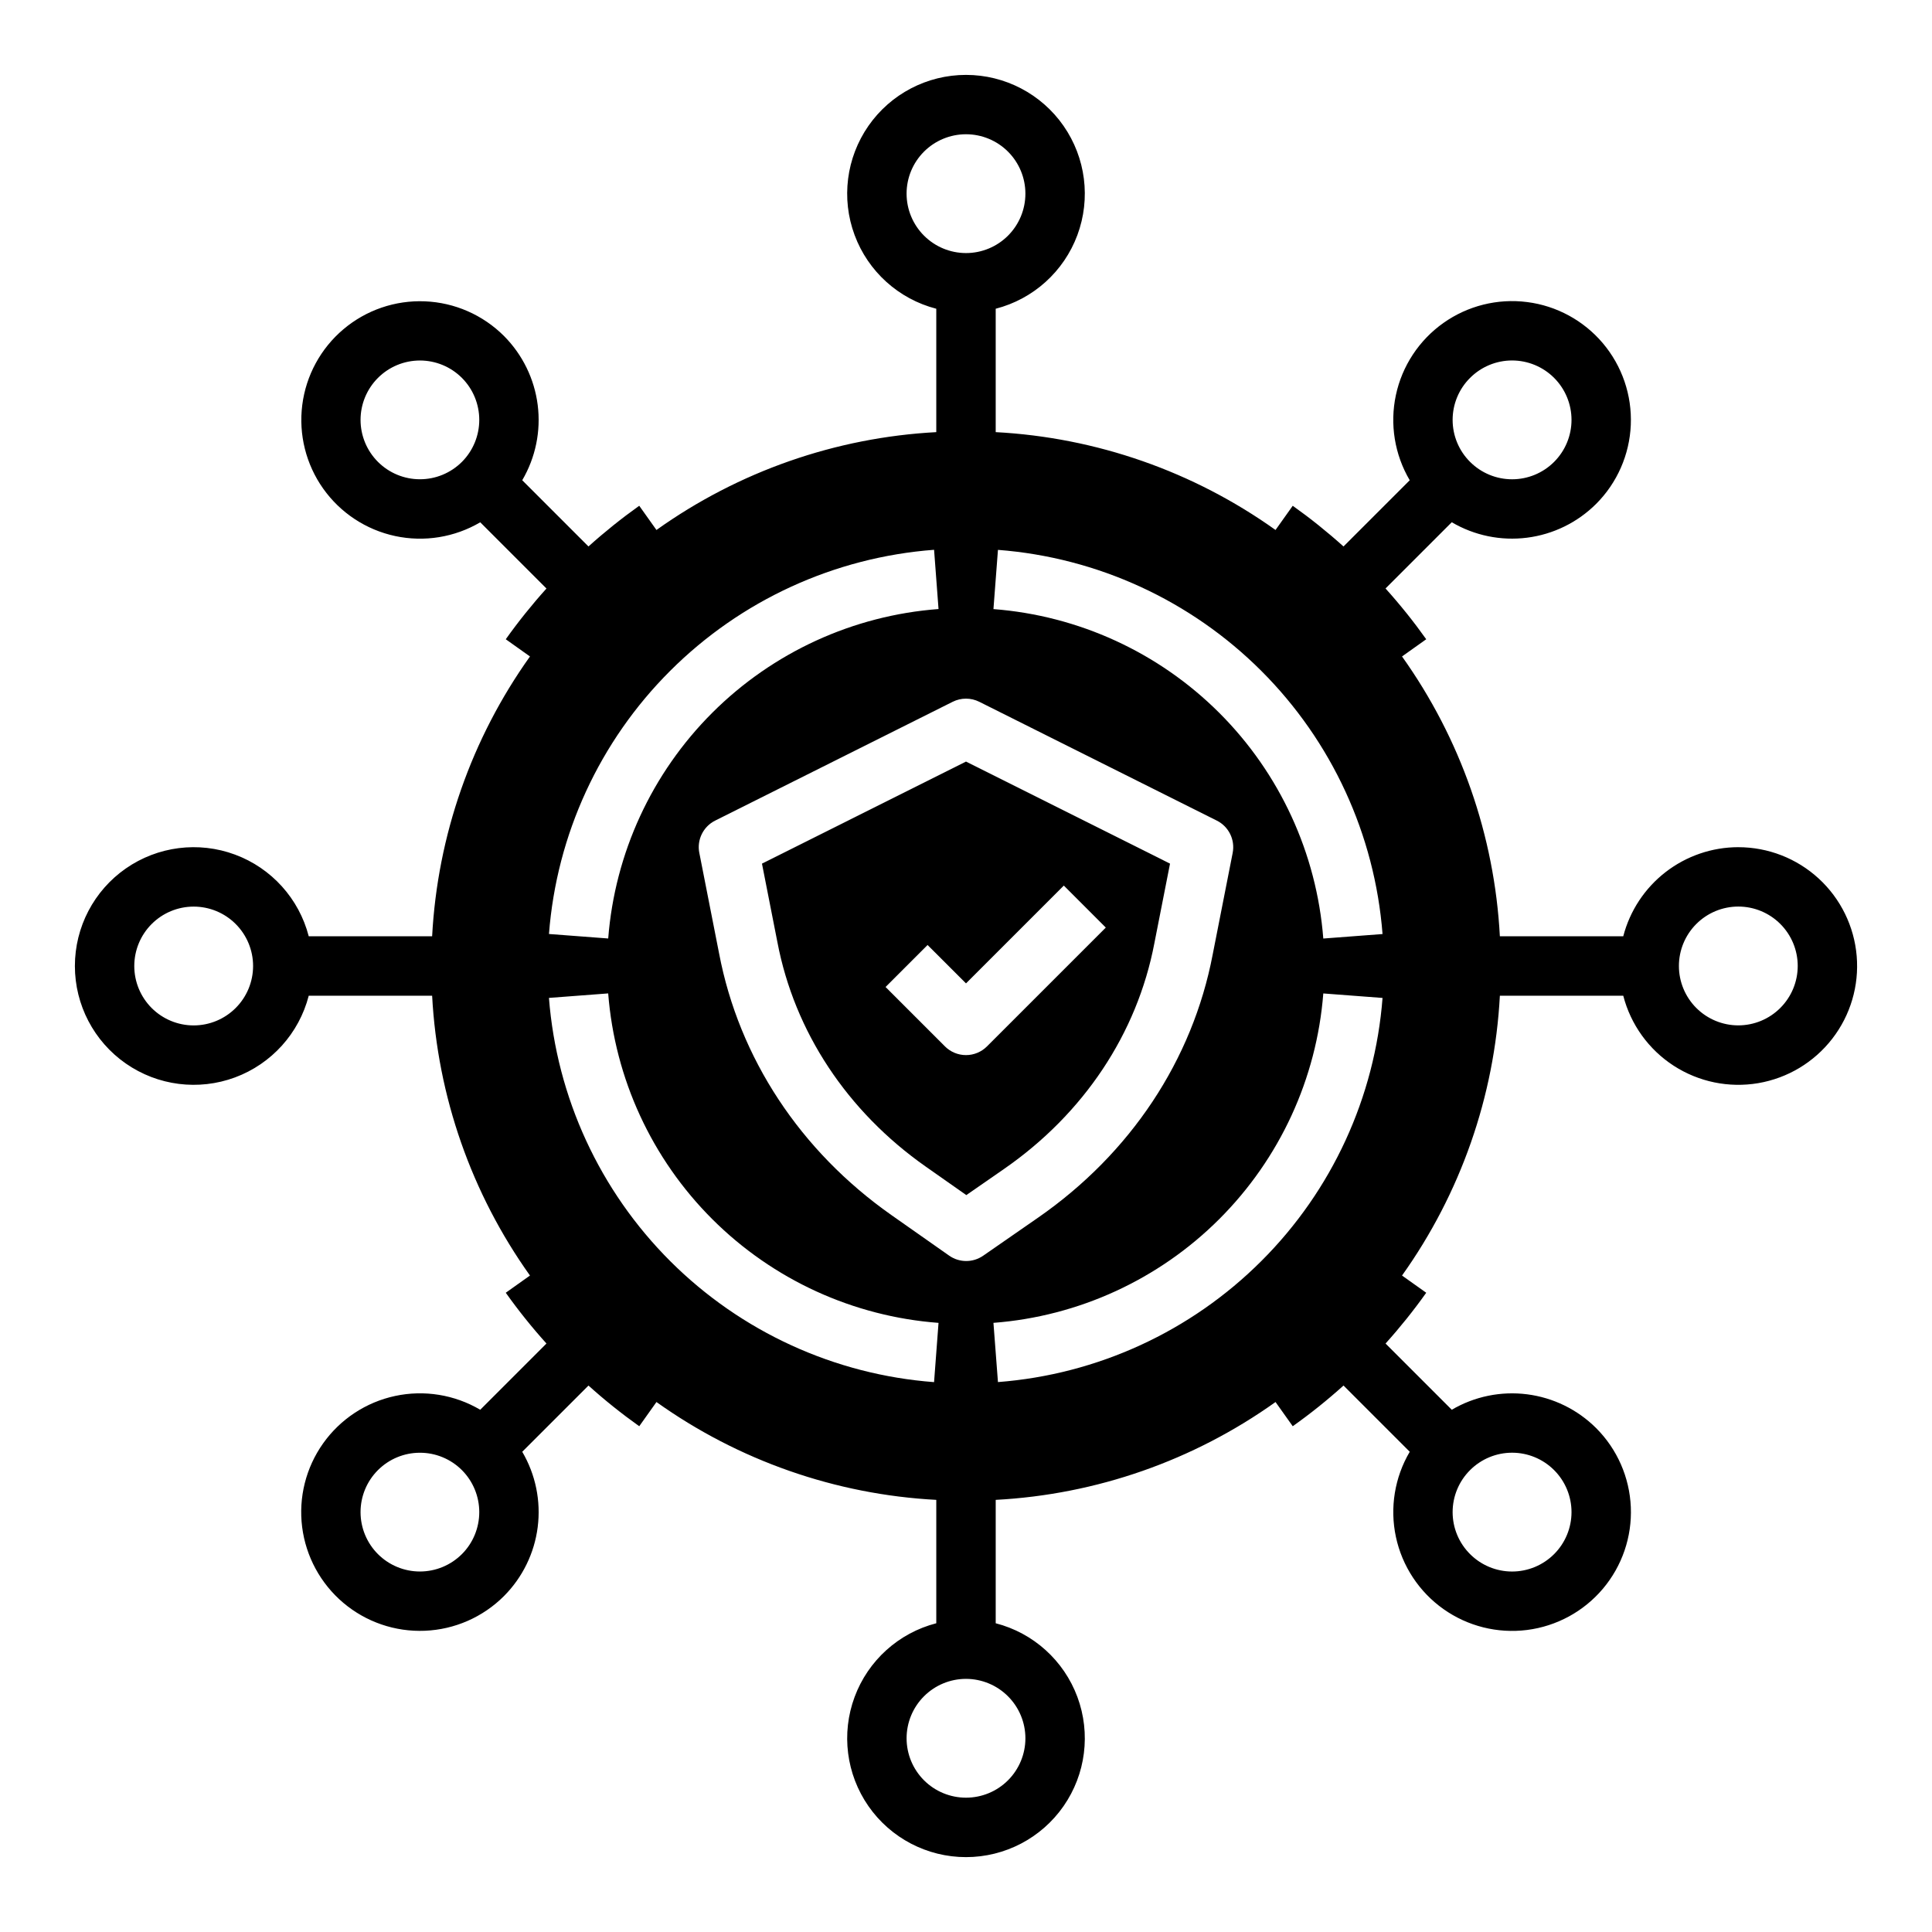 <?xml version="1.0" encoding="UTF-8"?>
<!-- Uploaded to: ICON Repo, www.iconrepo.com, Generator: ICON Repo Mixer Tools -->
<svg fill="#000000" width="800px" height="800px" version="1.1" viewBox="144 144 512 512" xmlns="http://www.w3.org/2000/svg">
 <g>
  <path d="m345.93 372.87 4.09 20.809c4.527 23.746 18.48 44.848 39.293 59.469l10.773 7.566 10.035-6.957c21.098-14.633 35.23-35.859 39.797-59.773l4.152-21.113-54.07-27.047zm91.117 16.949-31.488 31.488c-1.477 1.477-3.477 2.305-5.566 2.305-2.086 0-4.09-0.828-5.566-2.305l-15.742-15.742 11.133-11.133 10.184 10.176 25.922-25.922z"/>
  <path d="m604.67 368.51c-6.981 0.008-13.758 2.332-19.277 6.606-5.516 4.273-9.461 10.254-11.215 17.008h-32.699c-1.418-26.68-10.414-52.402-25.93-74.156l6.414-4.562c-3.332-4.688-6.934-9.18-10.785-13.457l17.551-17.551c6.016 3.535 13.035 4.977 19.957 4.094 6.922-0.879 13.359-4.027 18.301-8.953 5.582-5.582 8.859-13.055 9.191-20.941 0.332-7.883-2.312-15.605-7.402-21.637-5.094-6.027-12.266-9.926-20.094-10.918-7.828-0.996-15.746 0.988-22.184 5.555s-10.926 11.383-12.574 19.098c-1.648 7.719-0.34 15.773 3.668 22.574l-17.551 17.547c-4.273-3.848-8.766-7.449-13.453-10.785l-4.562 6.414c-21.75-15.516-47.477-24.508-74.156-25.93v-32.699c9.98-2.574 18.066-9.875 21.652-19.539 3.582-9.664 2.211-20.469-3.676-28.93-5.887-8.461-15.543-13.504-25.848-13.504-10.309 0-19.965 5.043-25.852 13.504-5.883 8.461-7.258 19.266-3.672 28.93 3.582 9.664 11.672 16.965 21.648 19.539v32.699c-26.68 1.422-52.402 10.414-74.156 25.93l-4.562-6.414c-4.688 3.336-9.18 6.938-13.457 10.785l-17.551-17.551c3.535-6.016 4.977-13.031 4.098-19.953s-4.031-13.359-8.957-18.301c-5.582-5.566-13.047-8.836-20.922-9.16-7.879-0.328-15.59 2.316-21.609 7.402-6.023 5.09-9.914 12.25-10.906 20.07-0.992 7.82 0.984 15.73 5.543 22.16 4.559 6.43 11.367 10.918 19.074 12.57 7.707 1.652 15.754 0.352 22.551-3.644l17.551 17.551h-0.004c-3.848 4.269-7.449 8.762-10.785 13.445l6.414 4.562c-15.516 21.754-24.508 47.477-25.93 74.156h-32.699c-2.574-9.977-9.875-18.066-19.539-21.648-9.664-3.586-20.469-2.211-28.93 3.672-8.461 5.887-13.504 15.543-13.504 25.852 0 10.305 5.043 19.961 13.504 25.848 8.461 5.887 19.266 7.258 28.93 3.676 9.664-3.586 16.965-11.672 19.539-21.652h32.699c1.422 26.68 10.414 52.406 25.93 74.156l-6.414 4.562c3.336 4.691 6.934 9.184 10.785 13.457l-17.551 17.551c-6.797-4.004-14.848-5.309-22.559-3.656-7.711 1.652-14.523 6.141-19.086 12.574s-6.543 14.344-5.551 22.168c0.996 7.824 4.891 14.992 10.914 20.082 6.027 5.09 13.742 7.731 21.621 7.402 7.883-0.328 15.352-3.602 20.934-9.176 4.926-4.941 8.078-11.375 8.957-18.301 0.879-6.922-0.562-13.941-4.098-19.957l17.551-17.547v-0.004c4.273 3.852 8.77 7.449 13.457 10.781l4.562-6.414c21.754 15.516 47.477 24.512 74.156 25.93v32.699c-9.977 2.574-18.066 9.875-21.648 19.539-3.586 9.664-2.211 20.469 3.672 28.93 5.887 8.461 15.543 13.508 25.852 13.508 10.305 0 19.961-5.047 25.848-13.508 5.887-8.461 7.258-19.266 3.676-28.93-3.586-9.664-11.672-16.965-21.652-19.539v-32.699c26.68-1.418 52.406-10.414 74.156-25.93l4.562 6.414c4.688-3.332 9.184-6.934 13.457-10.785l17.551 17.551c-4.008 6.797-5.316 14.855-3.668 22.57 1.652 7.719 6.141 14.535 12.574 19.102 6.438 4.566 14.355 6.547 22.184 5.555 7.832-0.996 15-4.891 20.094-10.922 5.09-6.031 7.734-13.75 7.402-21.637-0.332-7.883-3.609-15.359-9.191-20.941-4.941-4.926-11.375-8.074-18.301-8.957-6.922-0.879-13.941 0.562-19.957 4.098l-17.551-17.551c3.848-4.273 7.449-8.766 10.781-13.457l-6.414-4.562c15.516-21.75 24.512-47.477 25.93-74.156h32.699c1.973 7.641 6.742 14.262 13.367 18.555 6.625 4.289 14.617 5.938 22.398 4.617 7.781-1.324 14.781-5.519 19.613-11.762 4.836-6.238 7.148-14.066 6.484-21.93-0.664-7.863-4.254-15.191-10.066-20.535-5.809-5.34-13.414-8.305-21.305-8.305zm-71.082-124.37c2.953-2.953 6.957-4.613 11.133-4.613 4.176 0.004 8.18 1.66 11.133 4.613s4.613 6.957 4.613 11.133c0 4.176-1.66 8.18-4.613 11.133s-6.957 4.609-11.133 4.609c-4.176 0-8.18-1.656-11.133-4.609-2.965-2.945-4.629-6.953-4.629-11.133 0-4.18 1.664-8.188 4.629-11.133zm-267.18 22.266c-2.953 2.949-6.953 4.606-11.125 4.602-4.176 0-8.176-1.66-11.125-4.609-2.949-2.953-4.609-6.953-4.609-11.125 0-4.172 1.66-8.176 4.609-11.125 2.949-2.953 6.949-4.609 11.125-4.613 4.172 0 8.172 1.656 11.125 4.606 2.949 2.953 4.602 6.957 4.602 11.133 0 4.172-1.652 8.176-4.602 11.133zm-71.082 149.34c-4.176 0-8.18-1.66-11.133-4.609-2.949-2.953-4.609-6.957-4.609-11.133s1.66-8.18 4.609-11.133c2.953-2.953 6.957-4.613 11.133-4.613s8.184 1.66 11.133 4.613c2.953 2.953 4.613 6.957 4.613 11.133-0.004 4.172-1.664 8.176-4.617 11.125-2.953 2.953-6.953 4.613-11.129 4.617zm71.082 140.11c-2.953 2.949-6.953 4.606-11.129 4.606-4.172 0-8.172-1.66-11.125-4.609-2.949-2.953-4.606-6.953-4.606-11.129 0-4.172 1.656-8.176 4.606-11.125 2.953-2.953 6.953-4.609 11.125-4.609 4.176-0.004 8.176 1.652 11.129 4.602 2.949 2.957 4.602 6.961 4.602 11.133 0 4.176-1.652 8.18-4.602 11.133zm267.18-22.266c2.953-2.949 6.957-4.609 11.133-4.609 4.176 0 8.18 1.66 11.133 4.613 2.953 2.949 4.613 6.957 4.613 11.133 0 4.172-1.66 8.18-4.613 11.129-2.953 2.953-6.957 4.613-11.133 4.613-4.176 0-8.18-1.66-11.133-4.609-2.965-2.949-4.629-6.957-4.629-11.133 0-4.18 1.664-8.188 4.629-11.137zm-125.12-243.87c26.34 2.016 51.09 13.391 69.781 32.059 18.691 18.672 30.09 43.41 32.137 69.75l-15.699 1.191c-1.762-22.586-11.539-43.801-27.57-59.809-16.031-16.012-37.254-25.762-59.844-27.496zm62.203 80.309-5.301 26.949c-5.336 27.945-21.773 52.723-46.281 69.719l-14.547 10.086h-0.004c-2.711 1.879-6.309 1.867-9.008-0.031l-15.27-10.727c-24.176-16.984-40.406-41.617-45.695-69.359l-5.238-26.645-0.004 0.008c-0.684-3.477 1.039-6.981 4.203-8.562l62.949-31.488c2.219-1.109 4.828-1.109 7.043 0l62.949 31.488c3.168 1.582 4.887 5.086 4.203 8.562zm-86.418-174.71c0-4.176 1.66-8.18 4.613-11.133 2.953-2.949 6.957-4.609 11.133-4.609s8.18 1.66 11.133 4.609c2.949 2.953 4.609 6.957 4.609 11.133s-1.66 8.184-4.609 11.133c-2.953 2.953-6.957 4.613-11.133 4.613-4.176-0.004-8.176-1.664-11.129-4.617s-4.613-6.953-4.617-11.129zm-62.648 126.46c18.73-18.707 43.539-30.086 69.934-32.078l1.18 15.699c-22.613 1.703-43.867 11.441-59.926 27.457-16.055 16.016-25.852 37.246-27.613 59.852l-15.699-1.191c2.023-26.34 13.418-51.082 32.125-69.738zm69.93 188.5c-26.367-1.988-51.152-13.348-69.875-32.023-18.719-18.676-30.133-43.438-32.184-69.801l15.699-1.191c1.766 22.609 11.559 43.84 27.617 59.855 16.055 16.016 37.312 25.754 59.926 27.457zm24.207 94.383c0 4.176-1.66 8.18-4.609 11.133-2.953 2.953-6.957 4.609-11.133 4.609s-8.18-1.656-11.133-4.609c-2.953-2.953-4.613-6.957-4.613-11.133s1.66-8.18 4.613-11.133c2.953-2.953 6.957-4.613 11.133-4.613 4.172 0.008 8.176 1.668 11.125 4.617 2.953 2.953 4.613 6.953 4.617 11.129zm62.562-126.51c-18.699 18.699-43.469 30.09-69.836 32.113l-1.195-15.699v0.004c22.586-1.734 43.812-11.484 59.84-27.492 16.031-16.008 25.812-37.219 27.574-59.805l15.699 1.191c-2.023 26.316-13.402 51.039-32.082 69.688zm126.37-62.418c-4.176 0-8.18-1.66-11.133-4.609-2.953-2.953-4.613-6.957-4.613-11.133s1.66-8.18 4.613-11.133c2.953-2.953 6.957-4.613 11.133-4.613s8.18 1.66 11.133 4.613c2.953 2.953 4.609 6.957 4.609 11.133-0.004 4.172-1.664 8.176-4.617 11.125-2.949 2.953-6.953 4.613-11.125 4.617z"/>
 </g>
</svg>